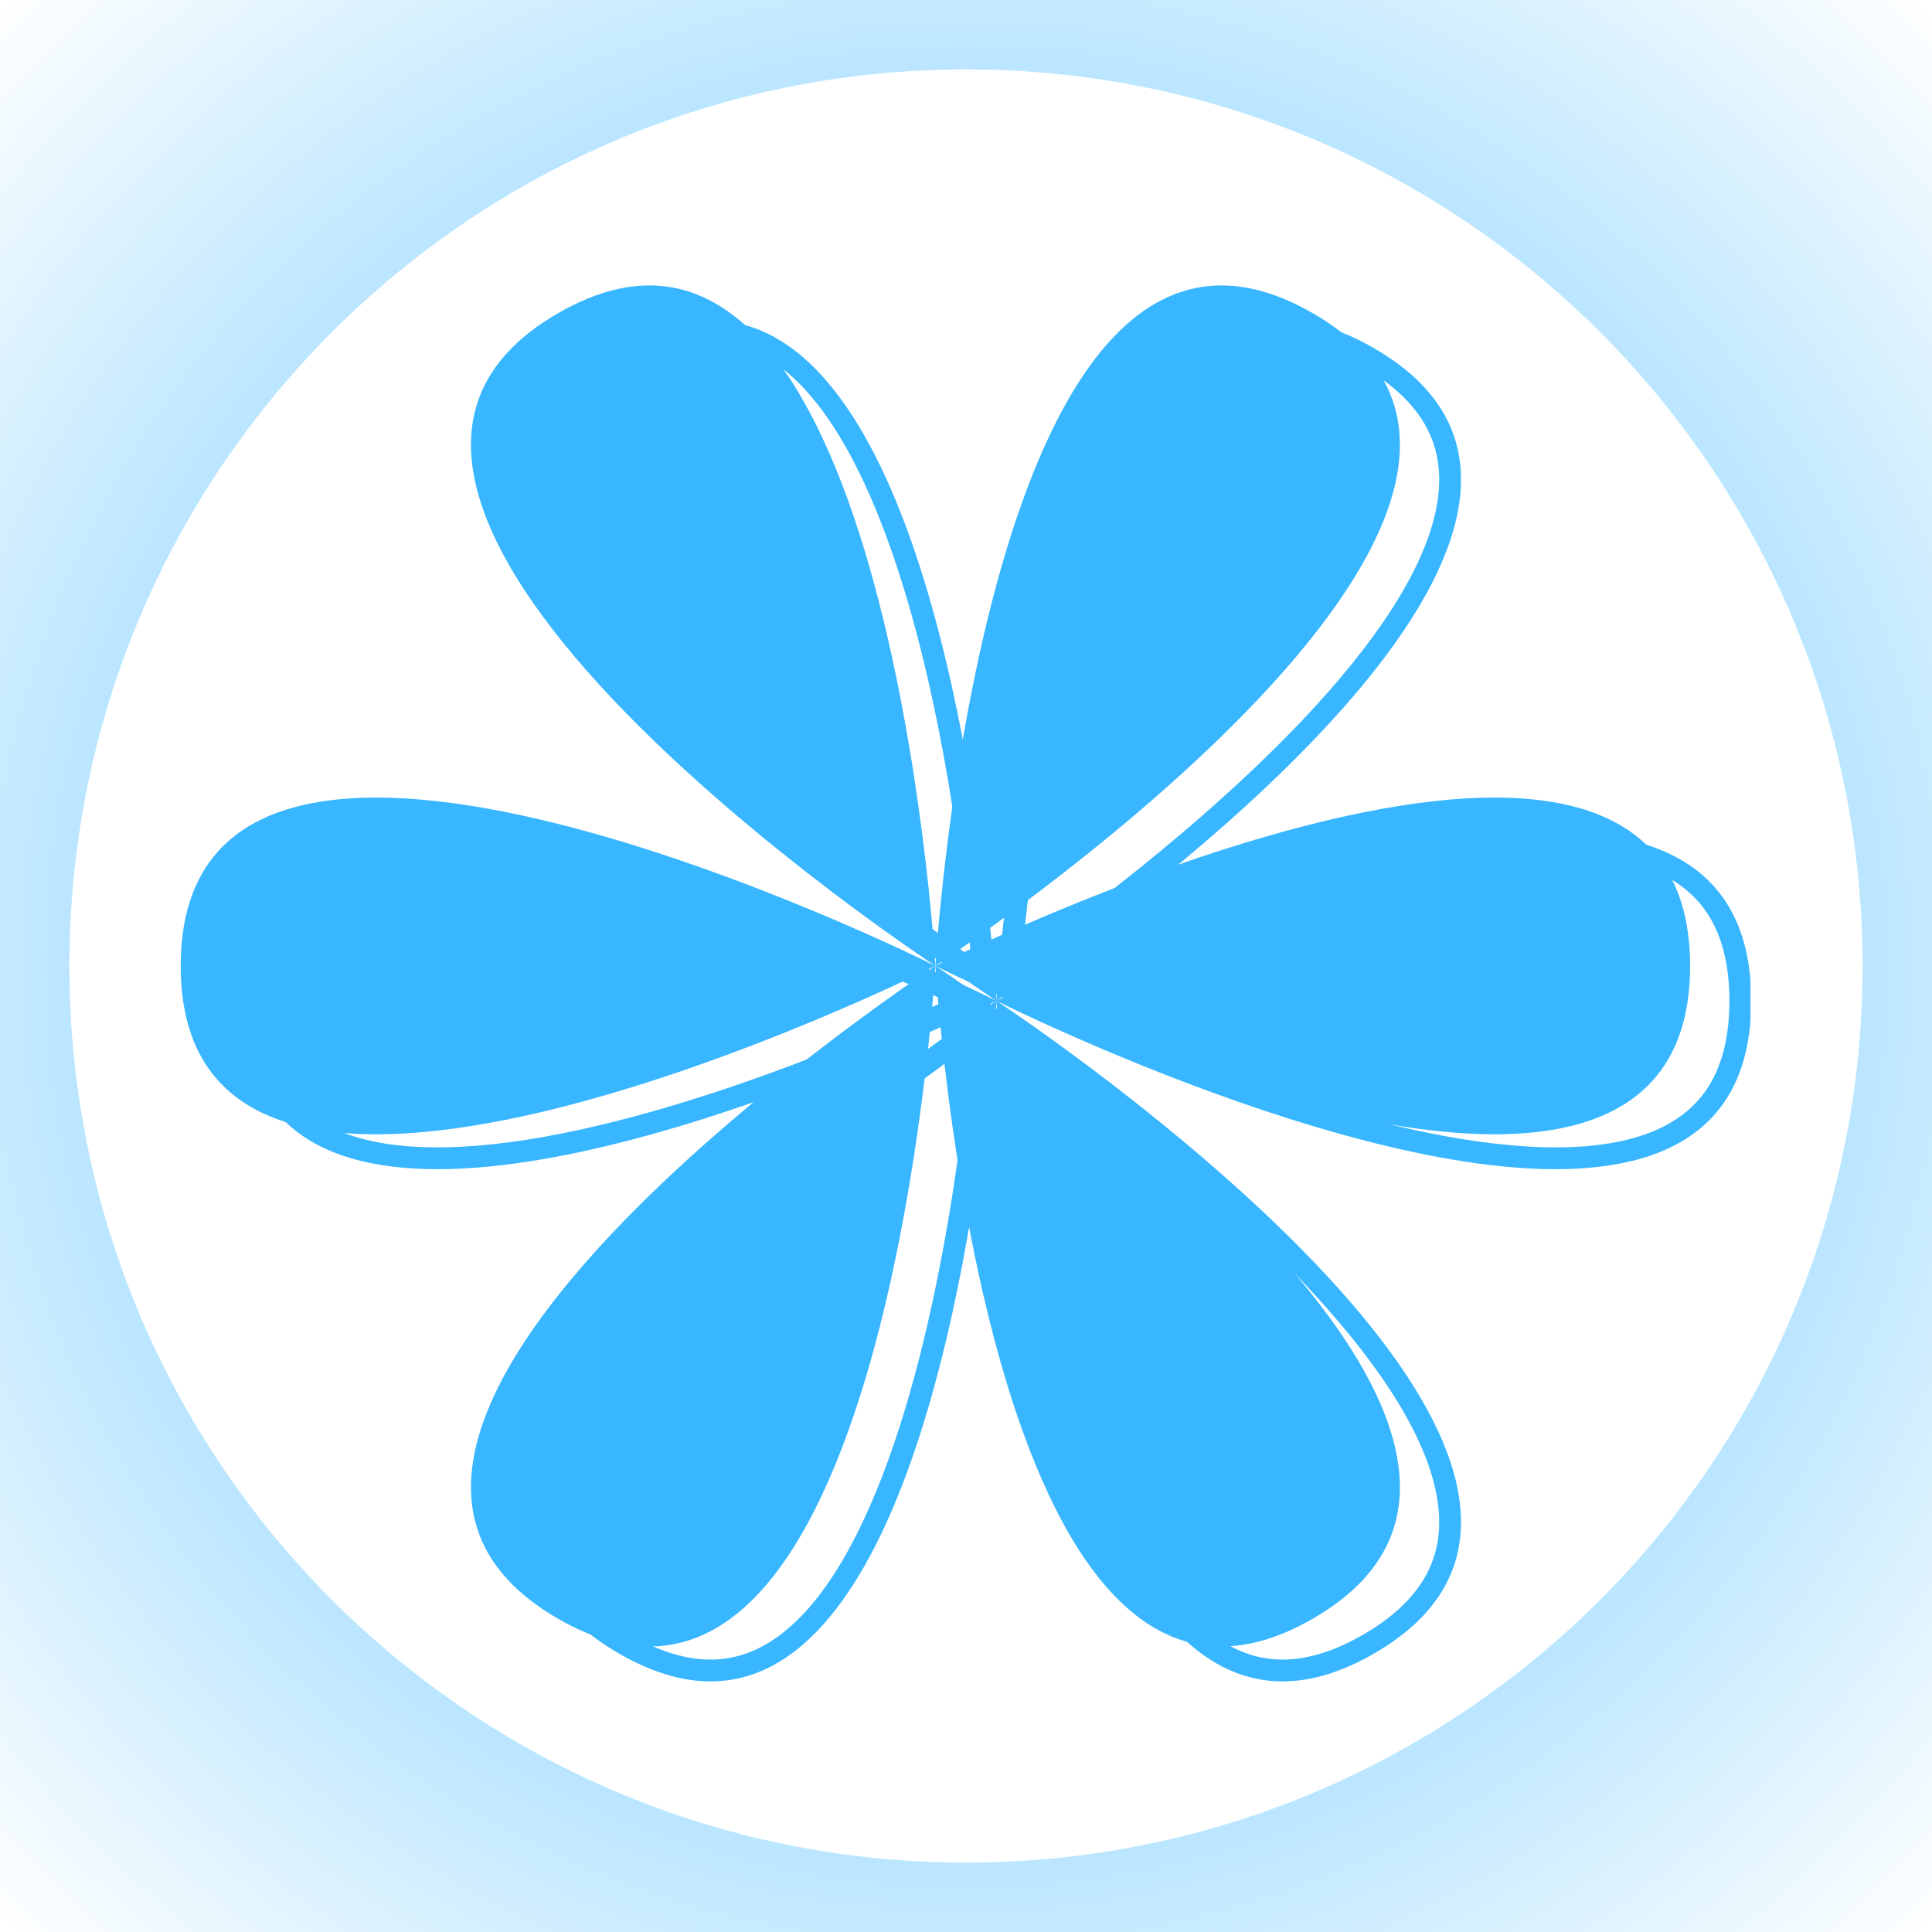 <svg xmlns="http://www.w3.org/2000/svg" xmlns:xlink="http://www.w3.org/1999/xlink" width="128" zoomAndPan="magnify" viewBox="0 0 96 96" height="128" preserveAspectRatio="xMidYMid meet" version="1.0"><defs><radialGradient gradientTransform="matrix(1, 0, 0, 1, 0, 0)" gradientUnits="userSpaceOnUse" r="67.883" cx="48" id="be878325ca" cy="48" fx="48" fy="48"><stop stop-opacity="1" stop-color="rgb(22.112%, 71.425%, 100%)" offset="0"/><stop stop-opacity="1" stop-color="rgb(22.417%, 71.536%, 100%)" offset="0.004"/><stop stop-opacity="1" stop-color="rgb(22.722%, 71.648%, 100%)" offset="0.008"/><stop stop-opacity="1" stop-color="rgb(23.026%, 71.761%, 100%)" offset="0.012"/><stop stop-opacity="1" stop-color="rgb(23.331%, 71.872%, 100%)" offset="0.016"/><stop stop-opacity="1" stop-color="rgb(23.636%, 71.983%, 100%)" offset="0.02"/><stop stop-opacity="1" stop-color="rgb(23.941%, 72.096%, 100%)" offset="0.023"/><stop stop-opacity="1" stop-color="rgb(24.245%, 72.208%, 100%)" offset="0.027"/><stop stop-opacity="1" stop-color="rgb(24.55%, 72.319%, 100%)" offset="0.031"/><stop stop-opacity="1" stop-color="rgb(24.855%, 72.43%, 100%)" offset="0.035"/><stop stop-opacity="1" stop-color="rgb(25.16%, 72.543%, 100%)" offset="0.039"/><stop stop-opacity="1" stop-color="rgb(25.465%, 72.655%, 100%)" offset="0.043"/><stop stop-opacity="1" stop-color="rgb(25.769%, 72.766%, 100%)" offset="0.047"/><stop stop-opacity="1" stop-color="rgb(26.074%, 72.879%, 100%)" offset="0.051"/><stop stop-opacity="1" stop-color="rgb(26.379%, 72.99%, 100%)" offset="0.055"/><stop stop-opacity="1" stop-color="rgb(26.685%, 73.102%, 100%)" offset="0.059"/><stop stop-opacity="1" stop-color="rgb(26.99%, 73.215%, 100%)" offset="0.062"/><stop stop-opacity="1" stop-color="rgb(27.293%, 73.326%, 100%)" offset="0.066"/><stop stop-opacity="1" stop-color="rgb(27.599%, 73.438%, 100%)" offset="0.07"/><stop stop-opacity="1" stop-color="rgb(27.904%, 73.549%, 100%)" offset="0.074"/><stop stop-opacity="1" stop-color="rgb(28.209%, 73.662%, 100%)" offset="0.078"/><stop stop-opacity="1" stop-color="rgb(28.513%, 73.773%, 100%)" offset="0.082"/><stop stop-opacity="1" stop-color="rgb(28.818%, 73.885%, 100%)" offset="0.086"/><stop stop-opacity="1" stop-color="rgb(29.123%, 73.997%, 100%)" offset="0.09"/><stop stop-opacity="1" stop-color="rgb(29.428%, 74.109%, 100%)" offset="0.094"/><stop stop-opacity="1" stop-color="rgb(29.733%, 74.22%, 100%)" offset="0.098"/><stop stop-opacity="1" stop-color="rgb(30.037%, 74.332%, 100%)" offset="0.102"/><stop stop-opacity="1" stop-color="rgb(30.342%, 74.445%, 100%)" offset="0.105"/><stop stop-opacity="1" stop-color="rgb(30.647%, 74.556%, 100%)" offset="0.109"/><stop stop-opacity="1" stop-color="rgb(30.952%, 74.667%, 100%)" offset="0.113"/><stop stop-opacity="1" stop-color="rgb(31.256%, 74.78%, 100%)" offset="0.117"/><stop stop-opacity="1" stop-color="rgb(31.561%, 74.892%, 100%)" offset="0.121"/><stop stop-opacity="1" stop-color="rgb(31.866%, 75.003%, 100%)" offset="0.125"/><stop stop-opacity="1" stop-color="rgb(32.172%, 75.114%, 100%)" offset="0.129"/><stop stop-opacity="1" stop-color="rgb(32.477%, 75.227%, 100%)" offset="0.133"/><stop stop-opacity="1" stop-color="rgb(32.78%, 75.339%, 100%)" offset="0.137"/><stop stop-opacity="1" stop-color="rgb(33.086%, 75.45%, 100%)" offset="0.141"/><stop stop-opacity="1" stop-color="rgb(33.391%, 75.563%, 100%)" offset="0.145"/><stop stop-opacity="1" stop-color="rgb(33.696%, 75.674%, 100%)" offset="0.148"/><stop stop-opacity="1" stop-color="rgb(34.001%, 75.786%, 100%)" offset="0.152"/><stop stop-opacity="1" stop-color="rgb(34.305%, 75.899%, 100%)" offset="0.156"/><stop stop-opacity="1" stop-color="rgb(34.61%, 76.01%, 100%)" offset="0.16"/><stop stop-opacity="1" stop-color="rgb(34.915%, 76.122%, 100%)" offset="0.164"/><stop stop-opacity="1" stop-color="rgb(35.22%, 76.233%, 100%)" offset="0.168"/><stop stop-opacity="1" stop-color="rgb(35.524%, 76.346%, 100%)" offset="0.172"/><stop stop-opacity="1" stop-color="rgb(35.829%, 76.457%, 100%)" offset="0.176"/><stop stop-opacity="1" stop-color="rgb(36.134%, 76.569%, 100%)" offset="0.18"/><stop stop-opacity="1" stop-color="rgb(36.44%, 76.682%, 100%)" offset="0.184"/><stop stop-opacity="1" stop-color="rgb(36.745%, 76.793%, 100%)" offset="0.188"/><stop stop-opacity="1" stop-color="rgb(37.048%, 76.904%, 100%)" offset="0.191"/><stop stop-opacity="1" stop-color="rgb(37.354%, 77.016%, 100%)" offset="0.195"/><stop stop-opacity="1" stop-color="rgb(37.659%, 77.129%, 100%)" offset="0.199"/><stop stop-opacity="1" stop-color="rgb(37.964%, 77.24%, 100%)" offset="0.203"/><stop stop-opacity="1" stop-color="rgb(38.268%, 77.351%, 100%)" offset="0.207"/><stop stop-opacity="1" stop-color="rgb(38.573%, 77.464%, 100%)" offset="0.211"/><stop stop-opacity="1" stop-color="rgb(38.878%, 77.576%, 100%)" offset="0.215"/><stop stop-opacity="1" stop-color="rgb(39.183%, 77.687%, 100%)" offset="0.219"/><stop stop-opacity="1" stop-color="rgb(39.488%, 77.8%, 100%)" offset="0.223"/><stop stop-opacity="1" stop-color="rgb(39.792%, 77.911%, 100%)" offset="0.227"/><stop stop-opacity="1" stop-color="rgb(40.097%, 78.023%, 100%)" offset="0.23"/><stop stop-opacity="1" stop-color="rgb(40.402%, 78.134%, 100%)" offset="0.234"/><stop stop-opacity="1" stop-color="rgb(40.707%, 78.247%, 100%)" offset="0.238"/><stop stop-opacity="1" stop-color="rgb(41.011%, 78.358%, 100%)" offset="0.242"/><stop stop-opacity="1" stop-color="rgb(41.316%, 78.47%, 100%)" offset="0.246"/><stop stop-opacity="1" stop-color="rgb(41.621%, 78.583%, 100%)" offset="0.25"/><stop stop-opacity="1" stop-color="rgb(41.927%, 78.694%, 100%)" offset="0.254"/><stop stop-opacity="1" stop-color="rgb(42.232%, 78.806%, 100%)" offset="0.258"/><stop stop-opacity="1" stop-color="rgb(42.535%, 78.917%, 100%)" offset="0.262"/><stop stop-opacity="1" stop-color="rgb(42.841%, 79.03%, 100%)" offset="0.266"/><stop stop-opacity="1" stop-color="rgb(43.146%, 79.141%, 100%)" offset="0.27"/><stop stop-opacity="1" stop-color="rgb(43.451%, 79.253%, 100%)" offset="0.273"/><stop stop-opacity="1" stop-color="rgb(43.756%, 79.366%, 100%)" offset="0.277"/><stop stop-opacity="1" stop-color="rgb(44.06%, 79.477%, 100%)" offset="0.281"/><stop stop-opacity="1" stop-color="rgb(44.365%, 79.588%, 100%)" offset="0.285"/><stop stop-opacity="1" stop-color="rgb(44.67%, 79.701%, 100%)" offset="0.289"/><stop stop-opacity="1" stop-color="rgb(44.975%, 79.813%, 100%)" offset="0.293"/><stop stop-opacity="1" stop-color="rgb(45.279%, 79.924%, 100%)" offset="0.297"/><stop stop-opacity="1" stop-color="rgb(45.584%, 80.035%, 100%)" offset="0.301"/><stop stop-opacity="1" stop-color="rgb(45.889%, 80.148%, 100%)" offset="0.305"/><stop stop-opacity="1" stop-color="rgb(46.194%, 80.26%, 100%)" offset="0.309"/><stop stop-opacity="1" stop-color="rgb(46.5%, 80.371%, 100%)" offset="0.312"/><stop stop-opacity="1" stop-color="rgb(46.803%, 80.484%, 100%)" offset="0.316"/><stop stop-opacity="1" stop-color="rgb(47.108%, 80.595%, 100%)" offset="0.32"/><stop stop-opacity="1" stop-color="rgb(47.414%, 80.707%, 100%)" offset="0.324"/><stop stop-opacity="1" stop-color="rgb(47.719%, 80.818%, 100%)" offset="0.328"/><stop stop-opacity="1" stop-color="rgb(48.022%, 80.931%, 100%)" offset="0.332"/><stop stop-opacity="1" stop-color="rgb(48.328%, 81.042%, 100%)" offset="0.336"/><stop stop-opacity="1" stop-color="rgb(48.633%, 81.154%, 100%)" offset="0.34"/><stop stop-opacity="1" stop-color="rgb(48.938%, 81.267%, 100%)" offset="0.344"/><stop stop-opacity="1" stop-color="rgb(49.243%, 81.378%, 100%)" offset="0.348"/><stop stop-opacity="1" stop-color="rgb(49.547%, 81.49%, 100%)" offset="0.352"/><stop stop-opacity="1" stop-color="rgb(49.852%, 81.601%, 100%)" offset="0.355"/><stop stop-opacity="1" stop-color="rgb(50.157%, 81.714%, 100%)" offset="0.359"/><stop stop-opacity="1" stop-color="rgb(50.462%, 81.825%, 100%)" offset="0.363"/><stop stop-opacity="1" stop-color="rgb(50.768%, 81.937%, 100%)" offset="0.367"/><stop stop-opacity="1" stop-color="rgb(51.071%, 82.05%, 100%)" offset="0.371"/><stop stop-opacity="1" stop-color="rgb(51.376%, 82.161%, 100%)" offset="0.375"/><stop stop-opacity="1" stop-color="rgb(51.682%, 82.272%, 100%)" offset="0.379"/><stop stop-opacity="1" stop-color="rgb(51.987%, 82.385%, 100%)" offset="0.383"/><stop stop-opacity="1" stop-color="rgb(52.29%, 82.497%, 100%)" offset="0.387"/><stop stop-opacity="1" stop-color="rgb(52.596%, 82.608%, 100%)" offset="0.391"/><stop stop-opacity="1" stop-color="rgb(52.901%, 82.719%, 100%)" offset="0.395"/><stop stop-opacity="1" stop-color="rgb(53.206%, 82.832%, 100%)" offset="0.398"/><stop stop-opacity="1" stop-color="rgb(53.511%, 82.944%, 100%)" offset="0.402"/><stop stop-opacity="1" stop-color="rgb(53.815%, 83.055%, 100%)" offset="0.406"/><stop stop-opacity="1" stop-color="rgb(54.12%, 83.168%, 100%)" offset="0.41"/><stop stop-opacity="1" stop-color="rgb(54.425%, 83.279%, 100%)" offset="0.414"/><stop stop-opacity="1" stop-color="rgb(54.73%, 83.391%, 100%)" offset="0.418"/><stop stop-opacity="1" stop-color="rgb(55.034%, 83.502%, 100%)" offset="0.422"/><stop stop-opacity="1" stop-color="rgb(55.339%, 83.615%, 100%)" offset="0.426"/><stop stop-opacity="1" stop-color="rgb(55.644%, 83.727%, 100%)" offset="0.43"/><stop stop-opacity="1" stop-color="rgb(55.949%, 83.838%, 100%)" offset="0.434"/><stop stop-opacity="1" stop-color="rgb(56.255%, 83.951%, 100%)" offset="0.438"/><stop stop-opacity="1" stop-color="rgb(56.558%, 84.062%, 100%)" offset="0.441"/><stop stop-opacity="1" stop-color="rgb(56.863%, 84.174%, 100%)" offset="0.445"/><stop stop-opacity="1" stop-color="rgb(57.169%, 84.286%, 100%)" offset="0.449"/><stop stop-opacity="1" stop-color="rgb(57.474%, 84.398%, 100%)" offset="0.453"/><stop stop-opacity="1" stop-color="rgb(57.779%, 84.509%, 100%)" offset="0.457"/><stop stop-opacity="1" stop-color="rgb(58.083%, 84.621%, 100%)" offset="0.461"/><stop stop-opacity="1" stop-color="rgb(58.388%, 84.734%, 100%)" offset="0.465"/><stop stop-opacity="1" stop-color="rgb(58.693%, 84.845%, 100%)" offset="0.469"/><stop stop-opacity="1" stop-color="rgb(58.998%, 84.956%, 100%)" offset="0.473"/><stop stop-opacity="1" stop-color="rgb(59.302%, 85.069%, 100%)" offset="0.477"/><stop stop-opacity="1" stop-color="rgb(59.607%, 85.181%, 100%)" offset="0.48"/><stop stop-opacity="1" stop-color="rgb(59.912%, 85.292%, 100%)" offset="0.484"/><stop stop-opacity="1" stop-color="rgb(60.217%, 85.403%, 100%)" offset="0.488"/><stop stop-opacity="1" stop-color="rgb(60.522%, 85.516%, 100%)" offset="0.492"/><stop stop-opacity="1" stop-color="rgb(60.826%, 85.628%, 100%)" offset="0.496"/><stop stop-opacity="1" stop-color="rgb(61.131%, 85.739%, 100%)" offset="0.5"/><stop stop-opacity="1" stop-color="rgb(61.436%, 85.852%, 100%)" offset="0.504"/><stop stop-opacity="1" stop-color="rgb(61.742%, 85.963%, 100%)" offset="0.508"/><stop stop-opacity="1" stop-color="rgb(62.045%, 86.075%, 100%)" offset="0.512"/><stop stop-opacity="1" stop-color="rgb(62.35%, 86.186%, 100%)" offset="0.516"/><stop stop-opacity="1" stop-color="rgb(62.656%, 86.299%, 100%)" offset="0.52"/><stop stop-opacity="1" stop-color="rgb(62.961%, 86.411%, 100%)" offset="0.523"/><stop stop-opacity="1" stop-color="rgb(63.266%, 86.522%, 100%)" offset="0.527"/><stop stop-opacity="1" stop-color="rgb(63.57%, 86.635%, 100%)" offset="0.531"/><stop stop-opacity="1" stop-color="rgb(63.875%, 86.746%, 100%)" offset="0.535"/><stop stop-opacity="1" stop-color="rgb(64.18%, 86.858%, 100%)" offset="0.539"/><stop stop-opacity="1" stop-color="rgb(64.485%, 86.971%, 100%)" offset="0.543"/><stop stop-opacity="1" stop-color="rgb(64.79%, 87.082%, 100%)" offset="0.547"/><stop stop-opacity="1" stop-color="rgb(65.094%, 87.193%, 100%)" offset="0.551"/><stop stop-opacity="1" stop-color="rgb(65.399%, 87.305%, 100%)" offset="0.555"/><stop stop-opacity="1" stop-color="rgb(65.704%, 87.418%, 100%)" offset="0.559"/><stop stop-opacity="1" stop-color="rgb(66.01%, 87.529%, 100%)" offset="0.562"/><stop stop-opacity="1" stop-color="rgb(66.313%, 87.64%, 100%)" offset="0.566"/><stop stop-opacity="1" stop-color="rgb(66.618%, 87.753%, 100%)" offset="0.57"/><stop stop-opacity="1" stop-color="rgb(66.924%, 87.865%, 100%)" offset="0.574"/><stop stop-opacity="1" stop-color="rgb(67.229%, 87.976%, 100%)" offset="0.578"/><stop stop-opacity="1" stop-color="rgb(67.534%, 88.087%, 100%)" offset="0.582"/><stop stop-opacity="1" stop-color="rgb(67.838%, 88.2%, 100%)" offset="0.586"/><stop stop-opacity="1" stop-color="rgb(68.143%, 88.312%, 100%)" offset="0.59"/><stop stop-opacity="1" stop-color="rgb(68.448%, 88.423%, 100%)" offset="0.594"/><stop stop-opacity="1" stop-color="rgb(68.753%, 88.536%, 100%)" offset="0.598"/><stop stop-opacity="1" stop-color="rgb(69.057%, 88.647%, 100%)" offset="0.602"/><stop stop-opacity="1" stop-color="rgb(69.362%, 88.759%, 100%)" offset="0.605"/><stop stop-opacity="1" stop-color="rgb(69.667%, 88.872%, 100%)" offset="0.609"/><stop stop-opacity="1" stop-color="rgb(69.972%, 88.983%, 100%)" offset="0.613"/><stop stop-opacity="1" stop-color="rgb(70.277%, 89.095%, 100%)" offset="0.617"/><stop stop-opacity="1" stop-color="rgb(70.581%, 89.206%, 100%)" offset="0.621"/><stop stop-opacity="1" stop-color="rgb(70.886%, 89.319%, 100%)" offset="0.625"/><stop stop-opacity="1" stop-color="rgb(71.191%, 89.43%, 100%)" offset="0.629"/><stop stop-opacity="1" stop-color="rgb(71.497%, 89.542%, 100%)" offset="0.633"/><stop stop-opacity="1" stop-color="rgb(71.802%, 89.655%, 100%)" offset="0.637"/><stop stop-opacity="1" stop-color="rgb(72.105%, 89.766%, 100%)" offset="0.641"/><stop stop-opacity="1" stop-color="rgb(72.411%, 89.877%, 100%)" offset="0.645"/><stop stop-opacity="1" stop-color="rgb(72.716%, 89.989%, 100%)" offset="0.648"/><stop stop-opacity="1" stop-color="rgb(73.021%, 90.102%, 100%)" offset="0.652"/><stop stop-opacity="1" stop-color="rgb(73.325%, 90.213%, 100%)" offset="0.656"/><stop stop-opacity="1" stop-color="rgb(73.63%, 90.324%, 100%)" offset="0.66"/><stop stop-opacity="1" stop-color="rgb(73.935%, 90.437%, 100%)" offset="0.664"/><stop stop-opacity="1" stop-color="rgb(74.24%, 90.549%, 100%)" offset="0.668"/><stop stop-opacity="1" stop-color="rgb(74.545%, 90.66%, 100%)" offset="0.672"/><stop stop-opacity="1" stop-color="rgb(74.849%, 90.771%, 100%)" offset="0.676"/><stop stop-opacity="1" stop-color="rgb(75.154%, 90.884%, 100%)" offset="0.68"/><stop stop-opacity="1" stop-color="rgb(75.459%, 90.996%, 100%)" offset="0.684"/><stop stop-opacity="1" stop-color="rgb(75.764%, 91.107%, 100%)" offset="0.688"/><stop stop-opacity="1" stop-color="rgb(76.068%, 91.22%, 100%)" offset="0.691"/><stop stop-opacity="1" stop-color="rgb(76.373%, 91.331%, 100%)" offset="0.695"/><stop stop-opacity="1" stop-color="rgb(76.678%, 91.443%, 100%)" offset="0.699"/><stop stop-opacity="1" stop-color="rgb(76.984%, 91.556%, 100%)" offset="0.703"/><stop stop-opacity="1" stop-color="rgb(77.289%, 91.667%, 100%)" offset="0.707"/><stop stop-opacity="1" stop-color="rgb(77.592%, 91.779%, 100%)" offset="0.711"/><stop stop-opacity="1" stop-color="rgb(77.898%, 91.89%, 100%)" offset="0.715"/><stop stop-opacity="1" stop-color="rgb(78.203%, 92.003%, 100%)" offset="0.719"/><stop stop-opacity="1" stop-color="rgb(78.508%, 92.114%, 100%)" offset="0.723"/><stop stop-opacity="1" stop-color="rgb(78.813%, 92.226%, 100%)" offset="0.727"/><stop stop-opacity="1" stop-color="rgb(79.117%, 92.339%, 100%)" offset="0.73"/><stop stop-opacity="1" stop-color="rgb(79.422%, 92.45%, 100%)" offset="0.734"/><stop stop-opacity="1" stop-color="rgb(79.727%, 92.561%, 100%)" offset="0.738"/><stop stop-opacity="1" stop-color="rgb(80.032%, 92.673%, 100%)" offset="0.742"/><stop stop-opacity="1" stop-color="rgb(80.336%, 92.786%, 100%)" offset="0.746"/><stop stop-opacity="1" stop-color="rgb(80.641%, 92.897%, 100%)" offset="0.75"/><stop stop-opacity="1" stop-color="rgb(80.946%, 93.008%, 100%)" offset="0.754"/><stop stop-opacity="1" stop-color="rgb(81.252%, 93.121%, 100%)" offset="0.758"/><stop stop-opacity="1" stop-color="rgb(81.557%, 93.233%, 100%)" offset="0.762"/><stop stop-opacity="1" stop-color="rgb(81.86%, 93.344%, 100%)" offset="0.766"/><stop stop-opacity="1" stop-color="rgb(82.166%, 93.457%, 100%)" offset="0.77"/><stop stop-opacity="1" stop-color="rgb(82.471%, 93.568%, 100%)" offset="0.773"/><stop stop-opacity="1" stop-color="rgb(82.776%, 93.68%, 100%)" offset="0.777"/><stop stop-opacity="1" stop-color="rgb(83.08%, 93.791%, 100%)" offset="0.781"/><stop stop-opacity="1" stop-color="rgb(83.385%, 93.904%, 100%)" offset="0.785"/><stop stop-opacity="1" stop-color="rgb(83.69%, 94.016%, 100%)" offset="0.789"/><stop stop-opacity="1" stop-color="rgb(83.995%, 94.127%, 100%)" offset="0.793"/><stop stop-opacity="1" stop-color="rgb(84.3%, 94.24%, 100%)" offset="0.797"/><stop stop-opacity="1" stop-color="rgb(84.604%, 94.351%, 100%)" offset="0.801"/><stop stop-opacity="1" stop-color="rgb(84.909%, 94.463%, 100%)" offset="0.805"/><stop stop-opacity="1" stop-color="rgb(85.214%, 94.574%, 100%)" offset="0.809"/><stop stop-opacity="1" stop-color="rgb(85.519%, 94.687%, 100%)" offset="0.812"/><stop stop-opacity="1" stop-color="rgb(85.825%, 94.798%, 100%)" offset="0.816"/><stop stop-opacity="1" stop-color="rgb(86.128%, 94.91%, 100%)" offset="0.82"/><stop stop-opacity="1" stop-color="rgb(86.433%, 95.023%, 100%)" offset="0.824"/><stop stop-opacity="1" stop-color="rgb(86.739%, 95.134%, 100%)" offset="0.828"/><stop stop-opacity="1" stop-color="rgb(87.044%, 95.245%, 100%)" offset="0.832"/><stop stop-opacity="1" stop-color="rgb(87.347%, 95.357%, 100%)" offset="0.836"/><stop stop-opacity="1" stop-color="rgb(87.653%, 95.47%, 100%)" offset="0.84"/><stop stop-opacity="1" stop-color="rgb(87.958%, 95.581%, 100%)" offset="0.844"/><stop stop-opacity="1" stop-color="rgb(88.263%, 95.692%, 100%)" offset="0.848"/><stop stop-opacity="1" stop-color="rgb(88.568%, 95.805%, 100%)" offset="0.852"/><stop stop-opacity="1" stop-color="rgb(88.872%, 95.917%, 100%)" offset="0.855"/><stop stop-opacity="1" stop-color="rgb(89.177%, 96.028%, 100%)" offset="0.859"/><stop stop-opacity="1" stop-color="rgb(89.482%, 96.141%, 100%)" offset="0.863"/><stop stop-opacity="1" stop-color="rgb(89.787%, 96.252%, 100%)" offset="0.867"/><stop stop-opacity="1" stop-color="rgb(90.091%, 96.364%, 100%)" offset="0.871"/><stop stop-opacity="1" stop-color="rgb(90.396%, 96.475%, 100%)" offset="0.875"/><stop stop-opacity="1" stop-color="rgb(90.701%, 96.588%, 100%)" offset="0.879"/><stop stop-opacity="1" stop-color="rgb(91.006%, 96.7%, 100%)" offset="0.883"/><stop stop-opacity="1" stop-color="rgb(91.312%, 96.811%, 100%)" offset="0.887"/><stop stop-opacity="1" stop-color="rgb(91.615%, 96.924%, 100%)" offset="0.891"/><stop stop-opacity="1" stop-color="rgb(91.92%, 97.035%, 100%)" offset="0.895"/><stop stop-opacity="1" stop-color="rgb(92.226%, 97.147%, 100%)" offset="0.898"/><stop stop-opacity="1" stop-color="rgb(92.531%, 97.258%, 100%)" offset="0.902"/><stop stop-opacity="1" stop-color="rgb(92.836%, 97.371%, 100%)" offset="0.906"/><stop stop-opacity="1" stop-color="rgb(93.14%, 97.482%, 100%)" offset="0.91"/><stop stop-opacity="1" stop-color="rgb(93.445%, 97.594%, 100%)" offset="0.914"/><stop stop-opacity="1" stop-color="rgb(93.75%, 97.707%, 100%)" offset="0.918"/><stop stop-opacity="1" stop-color="rgb(94.055%, 97.818%, 100%)" offset="0.922"/><stop stop-opacity="1" stop-color="rgb(94.359%, 97.929%, 100%)" offset="0.926"/><stop stop-opacity="1" stop-color="rgb(94.664%, 98.042%, 100%)" offset="0.93"/><stop stop-opacity="1" stop-color="rgb(94.969%, 98.154%, 100%)" offset="0.934"/><stop stop-opacity="1" stop-color="rgb(95.274%, 98.265%, 100%)" offset="0.938"/><stop stop-opacity="1" stop-color="rgb(95.58%, 98.376%, 100%)" offset="0.941"/><stop stop-opacity="1" stop-color="rgb(95.883%, 98.489%, 100%)" offset="0.945"/><stop stop-opacity="1" stop-color="rgb(96.188%, 98.601%, 100%)" offset="0.949"/><stop stop-opacity="1" stop-color="rgb(96.494%, 98.712%, 100%)" offset="0.953"/><stop stop-opacity="1" stop-color="rgb(96.799%, 98.825%, 100%)" offset="0.957"/><stop stop-opacity="1" stop-color="rgb(97.102%, 98.936%, 100%)" offset="0.961"/><stop stop-opacity="1" stop-color="rgb(97.408%, 99.048%, 100%)" offset="0.965"/><stop stop-opacity="1" stop-color="rgb(97.713%, 99.159%, 100%)" offset="0.969"/><stop stop-opacity="1" stop-color="rgb(98.018%, 99.272%, 100%)" offset="0.973"/><stop stop-opacity="1" stop-color="rgb(98.323%, 99.384%, 100%)" offset="0.977"/><stop stop-opacity="1" stop-color="rgb(98.627%, 99.495%, 100%)" offset="0.98"/><stop stop-opacity="1" stop-color="rgb(98.932%, 99.608%, 100%)" offset="0.984"/><stop stop-opacity="1" stop-color="rgb(99.237%, 99.719%, 100%)" offset="0.988"/><stop stop-opacity="1" stop-color="rgb(99.542%, 99.831%, 100%)" offset="0.992"/><stop stop-opacity="1" stop-color="rgb(99.847%, 99.944%, 100%)" offset="0.996"/><stop stop-opacity="1" stop-color="rgb(100%, 100%, 100%)" offset="1"/></radialGradient><clipPath id="7351ed0138"><path d="M 3.449 3.449 L 92.551 3.449 L 92.551 92.551 L 3.449 92.551 Z M 3.449 3.449 " clip-rule="nonzero"/></clipPath><clipPath id="3e01f42cfc"><path d="M 48 3.449 C 23.395 3.449 3.449 23.395 3.449 48 C 3.449 72.605 23.395 92.551 48 92.551 C 72.605 92.551 92.551 72.605 92.551 48 C 92.551 23.395 72.605 3.449 48 3.449 Z M 48 3.449 " clip-rule="nonzero"/></clipPath><clipPath id="b58ff7e098"><path d="M 0.449 0.449 L 89.551 0.449 L 89.551 89.551 L 0.449 89.551 Z M 0.449 0.449 " clip-rule="nonzero"/></clipPath><clipPath id="d59e9ac54f"><path d="M 45 0.449 C 20.395 0.449 0.449 20.395 0.449 45 C 0.449 69.605 20.395 89.551 45 89.551 C 69.605 89.551 89.551 69.605 89.551 45 C 89.551 20.395 69.605 0.449 45 0.449 Z M 45 0.449 " clip-rule="nonzero"/></clipPath><clipPath id="eae522f71b"><rect x="0" width="90" y="0" height="90"/></clipPath><clipPath id="5b6b960bc3"><path d="M 8.98 39 L 47 39 L 47 57 L 8.98 57 Z M 8.98 39 " clip-rule="nonzero"/></clipPath><clipPath id="d6dd49ad70"><path d="M 12 15 L 86.98 15 L 86.98 84 L 12 84 Z M 12 15 " clip-rule="nonzero"/></clipPath></defs><rect x="-9.6" width="115.2" fill="#ffffff" y="-9.6" height="115.2" fill-opacity="1"/><rect x="-9.6" fill="url(#be878325ca)" width="115.2" y="-9.6" height="115.2"/><g clip-path="url(#7351ed0138)"><g clip-path="url(#3e01f42cfc)"><g transform="matrix(1, 0, 0, 1, 3, 3)"><g clip-path="url(#eae522f71b)"><g clip-path="url(#b58ff7e098)"><g clip-path="url(#d59e9ac54f)"><path fill="#ffffff" d="M 0.449 0.449 L 89.551 0.449 L 89.551 89.551 L 0.449 89.551 Z M 0.449 0.449 " fill-opacity="1" fill-rule="nonzero"/></g></g></g></g></g></g><g clip-path="url(#5b6b960bc3)"><path fill="#38b6ff" d="M 8.98 47.996 C 8.98 66.82 46.48 47.996 46.48 47.996 C 46.48 47.996 8.98 29.176 8.98 47.996 Z M 8.98 47.996 " fill-opacity="1" fill-rule="nonzero"/></g><path fill="#38b6ff" d="M 83.98 47.996 C 83.98 66.82 46.48 47.996 46.48 47.996 C 46.48 47.996 83.98 29.176 83.98 47.996 Z M 83.98 47.996 " fill-opacity="1" fill-rule="nonzero"/><path fill="#38b6ff" d="M 27.73 80.434 C 44.051 89.844 46.48 47.996 46.48 47.996 C 46.48 47.996 11.414 71.023 27.73 80.434 Z M 27.73 80.434 " fill-opacity="1" fill-rule="nonzero"/><path fill="#38b6ff" d="M 65.23 15.562 C 81.551 24.973 46.48 47.996 46.48 47.996 C 46.48 47.996 48.914 6.152 65.23 15.562 Z M 65.23 15.562 " fill-opacity="1" fill-rule="nonzero"/><path fill="#38b6ff" d="M 65.23 80.434 C 48.914 89.844 46.48 47.996 46.48 47.996 C 46.48 47.996 81.551 71.023 65.23 80.434 Z M 65.23 80.434 " fill-opacity="1" fill-rule="nonzero"/><path fill="#38b6ff" d="M 27.73 15.562 C 11.414 24.973 46.48 47.996 46.48 47.996 C 46.48 47.996 44.051 6.152 27.73 15.562 Z M 27.73 15.562 " fill-opacity="1" fill-rule="nonzero"/><g clip-path="url(#d6dd49ad70)"><path fill="#38b6ff" d="M 44.316 47.363 C 34.02 42.984 12.016 35.316 12.016 49.73 C 12.016 64.148 34.02 56.48 44.316 52.102 C 45.996 51.387 47.363 50.762 48.273 50.332 C 48.312 50.312 48.348 50.297 48.387 50.277 C 48.387 50.277 48.391 50.277 48.395 50.273 C 48.418 50.262 48.441 50.254 48.465 50.242 C 49.141 49.922 49.516 49.73 49.516 49.73 C 49.516 49.73 49.164 49.965 48.547 50.387 C 48.527 50.402 48.504 50.418 48.484 50.434 C 48.48 50.434 48.48 50.434 48.477 50.438 C 48.445 50.461 48.41 50.484 48.375 50.508 C 47.547 51.082 46.32 51.949 44.863 53.047 C 35.914 59.766 18.266 74.961 30.766 82.168 C 43.27 89.379 47.617 66.508 48.969 55.41 C 49.191 53.605 49.332 52.109 49.414 51.109 C 49.418 51.066 49.422 51.023 49.426 50.984 C 49.426 50.98 49.426 50.98 49.426 50.977 C 49.426 50.949 49.43 50.922 49.434 50.898 C 49.492 50.152 49.516 49.73 49.516 49.73 C 49.516 49.73 49.539 50.152 49.602 50.898 C 49.602 50.922 49.605 50.949 49.609 50.977 C 49.609 50.98 49.609 50.98 49.609 50.984 C 49.609 51.023 49.613 51.066 49.617 51.109 C 49.703 52.109 49.844 53.605 50.062 55.41 C 51.414 66.508 55.766 89.379 68.266 82.168 C 80.766 74.961 63.117 59.766 54.172 53.047 C 52.711 51.949 51.484 51.082 50.656 50.508 C 50.621 50.484 50.59 50.461 50.555 50.438 C 50.555 50.434 50.551 50.434 50.551 50.434 C 50.527 50.418 50.508 50.402 50.484 50.387 C 49.867 49.965 49.516 49.73 49.516 49.73 C 49.516 49.73 49.891 49.922 50.57 50.242 C 50.594 50.254 50.617 50.262 50.641 50.273 C 50.641 50.277 50.645 50.277 50.648 50.277 C 50.684 50.297 50.723 50.312 50.762 50.332 C 51.672 50.762 53.039 51.387 54.719 52.102 C 65.016 56.48 87.016 64.148 87.016 49.73 C 87.016 35.316 65.016 42.984 54.719 47.363 C 53.039 48.078 51.672 48.703 50.762 49.133 C 50.723 49.148 50.684 49.168 50.648 49.188 C 50.645 49.188 50.641 49.188 50.641 49.188 C 50.617 49.199 50.594 49.211 50.57 49.223 C 49.891 49.543 49.516 49.73 49.516 49.73 C 49.516 49.73 49.867 49.5 50.484 49.074 C 50.508 49.062 50.527 49.047 50.551 49.031 C 50.551 49.031 50.555 49.027 50.555 49.027 C 50.59 49.004 50.621 48.98 50.656 48.957 C 51.484 48.383 52.711 47.512 54.172 46.418 C 63.117 39.699 80.766 24.504 68.266 17.297 C 55.766 10.086 51.414 32.957 50.062 44.051 C 49.844 45.859 49.703 47.355 49.617 48.355 C 49.613 48.398 49.609 48.441 49.609 48.48 C 49.609 48.484 49.609 48.484 49.609 48.488 C 49.605 48.516 49.602 48.539 49.602 48.566 C 49.539 49.312 49.516 49.73 49.516 49.73 C 49.516 49.73 49.492 49.312 49.434 48.566 C 49.43 48.539 49.426 48.516 49.426 48.488 C 49.426 48.484 49.426 48.484 49.426 48.48 C 49.422 48.441 49.418 48.398 49.414 48.355 C 49.332 47.355 49.191 45.859 48.969 44.051 C 47.617 32.957 43.27 10.086 30.766 17.297 C 18.266 24.504 35.914 39.699 44.859 46.418 C 46.32 47.512 47.547 48.383 48.375 48.957 C 48.41 48.98 48.445 49.004 48.477 49.027 C 48.48 49.027 48.48 49.031 48.484 49.031 C 48.504 49.047 48.527 49.062 48.547 49.074 C 49.164 49.5 49.516 49.73 49.516 49.73 C 49.516 49.73 49.141 49.543 48.465 49.223 C 48.441 49.211 48.418 49.199 48.395 49.188 C 48.391 49.188 48.387 49.188 48.387 49.188 C 48.348 49.168 48.312 49.148 48.273 49.133 C 47.363 48.703 45.996 48.078 44.316 47.363 Z M 46.992 49.73 C 46.02 49.285 44.734 48.711 43.238 48.086 C 39.75 46.625 35.117 44.883 30.504 43.727 C 25.848 42.559 21.383 42.031 18.141 42.844 C 16.547 43.242 15.316 43.949 14.477 45.004 C 13.637 46.055 13.102 47.562 13.102 49.73 C 13.102 51.902 13.637 53.41 14.477 54.461 C 15.316 55.512 16.547 56.223 18.141 56.621 C 21.383 57.434 25.848 56.906 30.504 55.738 C 35.117 54.582 39.75 52.84 43.238 51.379 C 44.734 50.754 46.02 50.18 46.992 49.73 Z M 48.254 47.551 C 47.379 46.93 46.242 46.105 44.949 45.125 C 41.938 42.836 38.109 39.699 34.801 36.289 C 31.461 32.844 28.77 29.246 27.852 26.035 C 27.402 24.457 27.402 23.039 27.895 21.789 C 28.387 20.539 29.426 19.32 31.309 18.234 C 33.191 17.148 34.766 16.859 36.098 17.059 C 37.43 17.258 38.66 17.969 39.805 19.148 C 42.129 21.547 43.902 25.672 45.219 30.281 C 46.523 34.852 47.328 39.73 47.805 43.477 C 48.012 45.086 48.156 46.484 48.254 47.551 Z M 50.777 47.551 C 50.875 46.484 51.02 45.086 51.227 43.477 C 51.707 39.73 52.512 34.852 53.812 30.281 C 55.129 25.672 56.902 21.547 59.23 19.148 C 60.375 17.969 61.602 17.258 62.938 17.059 C 64.266 16.859 65.844 17.148 67.727 18.234 C 69.609 19.32 70.645 20.539 71.137 21.789 C 71.633 23.039 71.629 24.457 71.18 26.035 C 70.266 29.246 67.574 32.844 64.234 36.289 C 60.922 39.699 57.098 42.836 54.086 45.125 C 52.793 46.105 51.652 46.93 50.777 47.551 Z M 52.039 49.73 C 53.016 49.285 54.297 48.711 55.793 48.086 C 59.285 46.625 63.918 44.883 68.531 43.727 C 73.184 42.559 77.652 42.031 80.895 42.844 C 82.488 43.242 83.719 43.949 84.559 45.004 C 85.395 46.055 85.934 47.562 85.934 49.73 C 85.934 51.902 85.395 53.41 84.559 54.461 C 83.719 55.512 82.488 56.223 80.895 56.621 C 77.652 57.434 73.184 56.906 68.531 55.738 C 63.918 54.582 59.285 52.84 55.793 51.379 C 54.297 50.754 53.016 50.18 52.039 49.73 Z M 50.777 51.914 C 51.652 52.531 52.793 53.355 54.086 54.34 C 57.098 56.629 60.922 59.766 64.234 63.176 C 67.574 66.617 70.266 70.219 71.18 73.426 C 71.629 75.004 71.633 76.422 71.137 77.676 C 70.645 78.926 69.605 80.145 67.727 81.23 C 65.844 82.316 64.266 82.605 62.938 82.406 C 61.602 82.207 60.375 81.492 59.23 80.316 C 56.902 77.918 55.129 73.793 53.812 69.184 C 52.512 64.613 51.707 59.734 51.227 55.984 C 51.02 54.379 50.875 52.98 50.777 51.914 Z M 48.254 51.914 C 48.156 52.98 48.012 54.379 47.805 55.984 C 47.328 59.734 46.523 64.613 45.219 69.184 C 43.902 73.793 42.129 77.918 39.805 80.316 C 38.66 81.492 37.43 82.207 36.098 82.406 C 34.766 82.605 33.191 82.316 31.309 81.23 C 29.426 80.145 28.387 78.926 27.895 77.676 C 27.402 76.422 27.402 75.004 27.855 73.426 C 28.77 70.219 31.461 66.617 34.801 63.176 C 38.109 59.766 41.938 56.629 44.949 54.34 C 46.242 53.355 47.379 52.531 48.254 51.914 Z M 48.254 51.914 " fill-opacity="1" fill-rule="evenodd"/></g></svg>